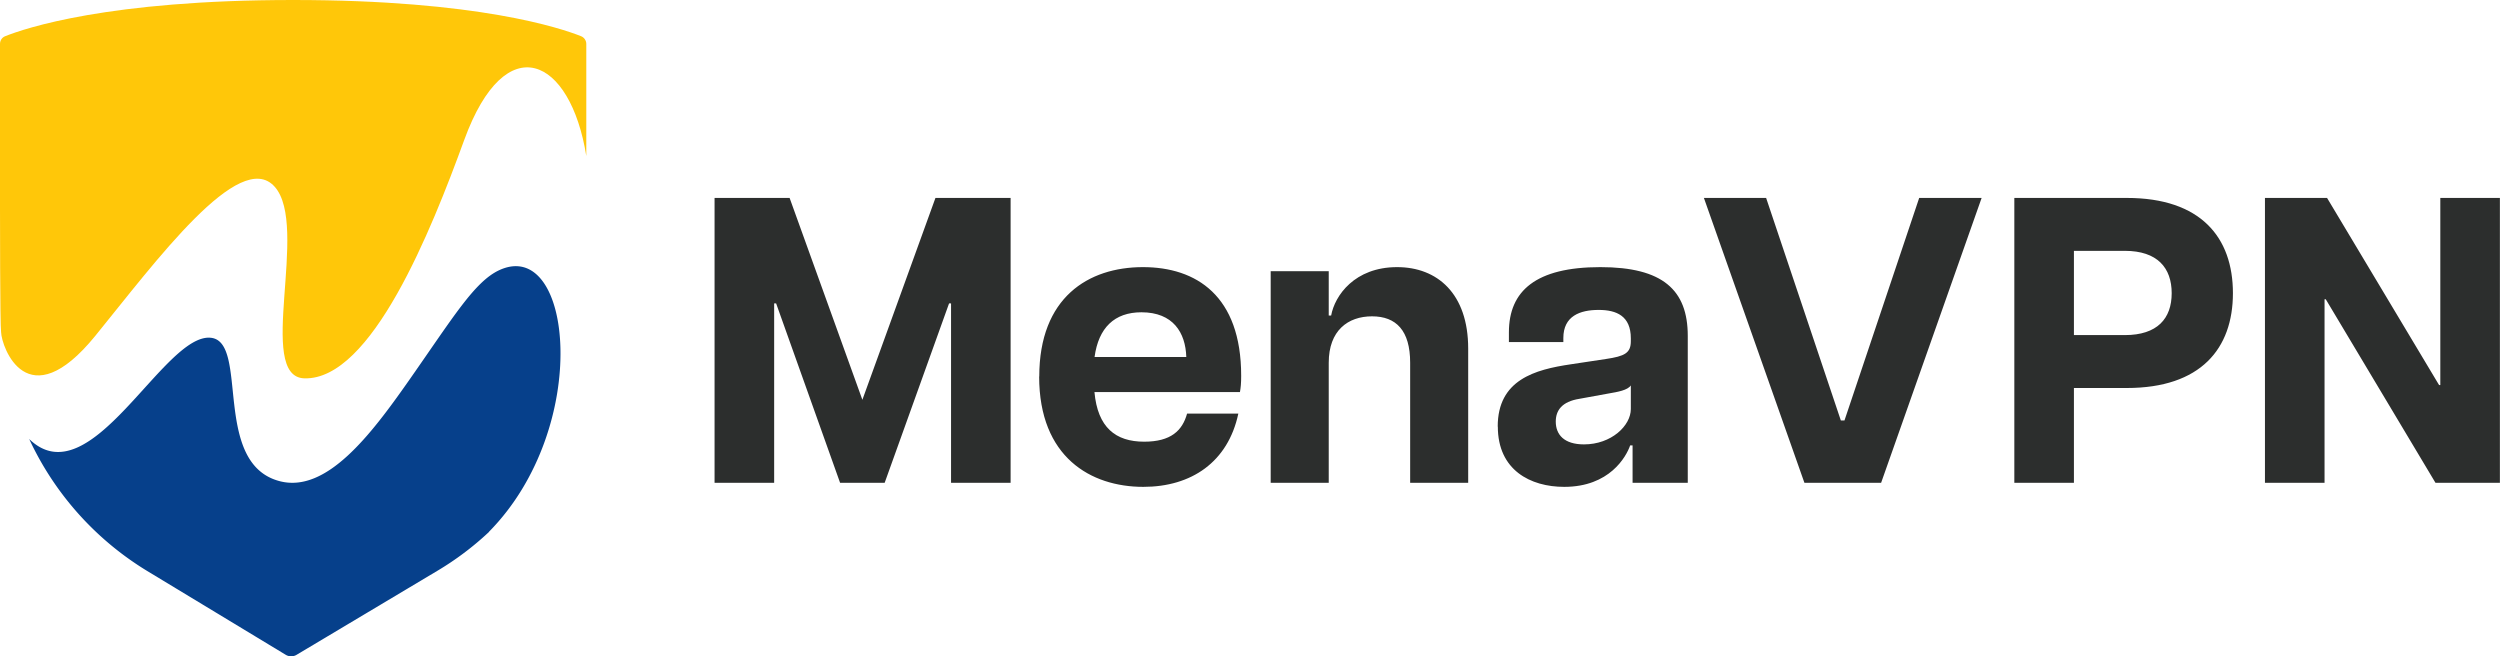 <svg xmlns="http://www.w3.org/2000/svg" width="160" height="42" fill="none"><g clip-path="url(#a)"><path fill="#FFC709" d="M37.523 2.811v7.175c-1.005-6.312-5.155-8.31-7.81-1.035-2.12 5.816-5.94 15.385-10.232 15.263-3.139-.087.344-9.756-1.903-12.265-2.24-2.51-7.613 4.795-11.475 9.54-4.354 5.356-6.005.719-6.033-.23C0 20.87 0 13.365 0 13.365V2.81c0-.216.126-.41.323-.489C1.608 1.805 6.931 0 18.758 0S35.908 1.805 37.2 2.322c.19.08.323.273.323.489"/><path fill="#06408B" d="M31.3 34.034s-.027.036-.056.058a19 19 0 0 1-3.237 2.43l-9.024 5.385a.67.67 0 0 1-.696 0l-8.876-5.37a19.5 19.5 0 0 1-7.543-8.441c3.94 3.825 8.61-6.808 11.63-6.478 2.465.266.042 8.06 4.417 9.181 2.978.762 5.808-2.962 8.21-6.384 2.88-4.105 4.235-6.384 5.829-7.125 4.698-2.17 5.962 10.03-.66 16.744z"/><path fill="#2C2E2D" d="M45.725 12.668h4.81l4.657 12.919 4.677-12.92h4.81V30.9h-3.812V19.418h-.127L56.618 30.9h-2.852l-4.094-11.482h-.126V30.9h-3.814V12.668zM66.513 24.099c0-5.055 3.132-7.003 6.636-7.003 3.406 0 6.286 1.826 6.286 6.952 0 .496-.028.755-.078 1.043h-9.312c.204 2.264 1.349 3.177 3.182 3.177 1.706 0 2.444-.704 2.746-1.797h3.28c-.66 3.099-3 4.688-6.082 4.688-3.357 0-6.665-1.898-6.665-7.06zm9.41-1.251c-.049-1.56-.842-2.862-2.872-2.862-1.728 0-2.746.992-2.999 2.862h5.878zM87.813 20.245c-1.552 0-2.774.913-2.774 2.97V30.9h-3.715V17.355h3.715v2.84h.154c.232-1.28 1.503-3.099 4.221-3.099 2.57 0 4.55 1.69 4.55 5.212V30.9H90.25v-7.686c0-2.056-.892-2.969-2.444-2.969zM95.854 27.298c0-2.998 2.388-3.645 4.677-3.983l2.24-.338c1.222-.18 1.602-.388 1.602-1.143v-.18c0-1.43-.913-1.819-2.058-1.819-1.194 0-2.261.389-2.261 1.798v.259H96.57v-.626c0-2.653 1.728-4.17 5.85-4.17 3.996 0 5.597 1.46 5.597 4.4V30.9h-3.532v-2.394h-.155c-.252.726-1.32 2.653-4.22 2.653-2.163 0-4.249-1.072-4.249-3.854zm5.52 1.143c1.756 0 2.999-1.2 2.999-2.265v-1.51c-.204.31-.843.418-1.426.518l-1.854.338c-1.145.18-1.524.755-1.524 1.46 0 .834.534 1.459 1.805 1.459M109.036 12.668h3.996l4.782 14.242h.232l4.782-14.242h3.996L120.391 30.9h-4.908l-6.433-18.232zM128.917 12.668h7.199c4.733 0 6.791 2.523 6.791 6.096 0 3.544-2.058 6.068-6.791 6.068h-3.385V30.9h-3.814zm7.072 8.778c2.086 0 2.999-1.064 2.999-2.682s-.913-2.71-2.999-2.71h-3.258v5.392zM144.964 12.668h3.968l7.17 11.977h.078V12.668h3.813V30.9h-4.122l-7.023-11.748h-.077V30.9h-3.814V12.668z"/></g><defs><clipPath id="a"><path fill="#fff" d="M0 0h160v42H0z"/></clipPath></defs></svg>